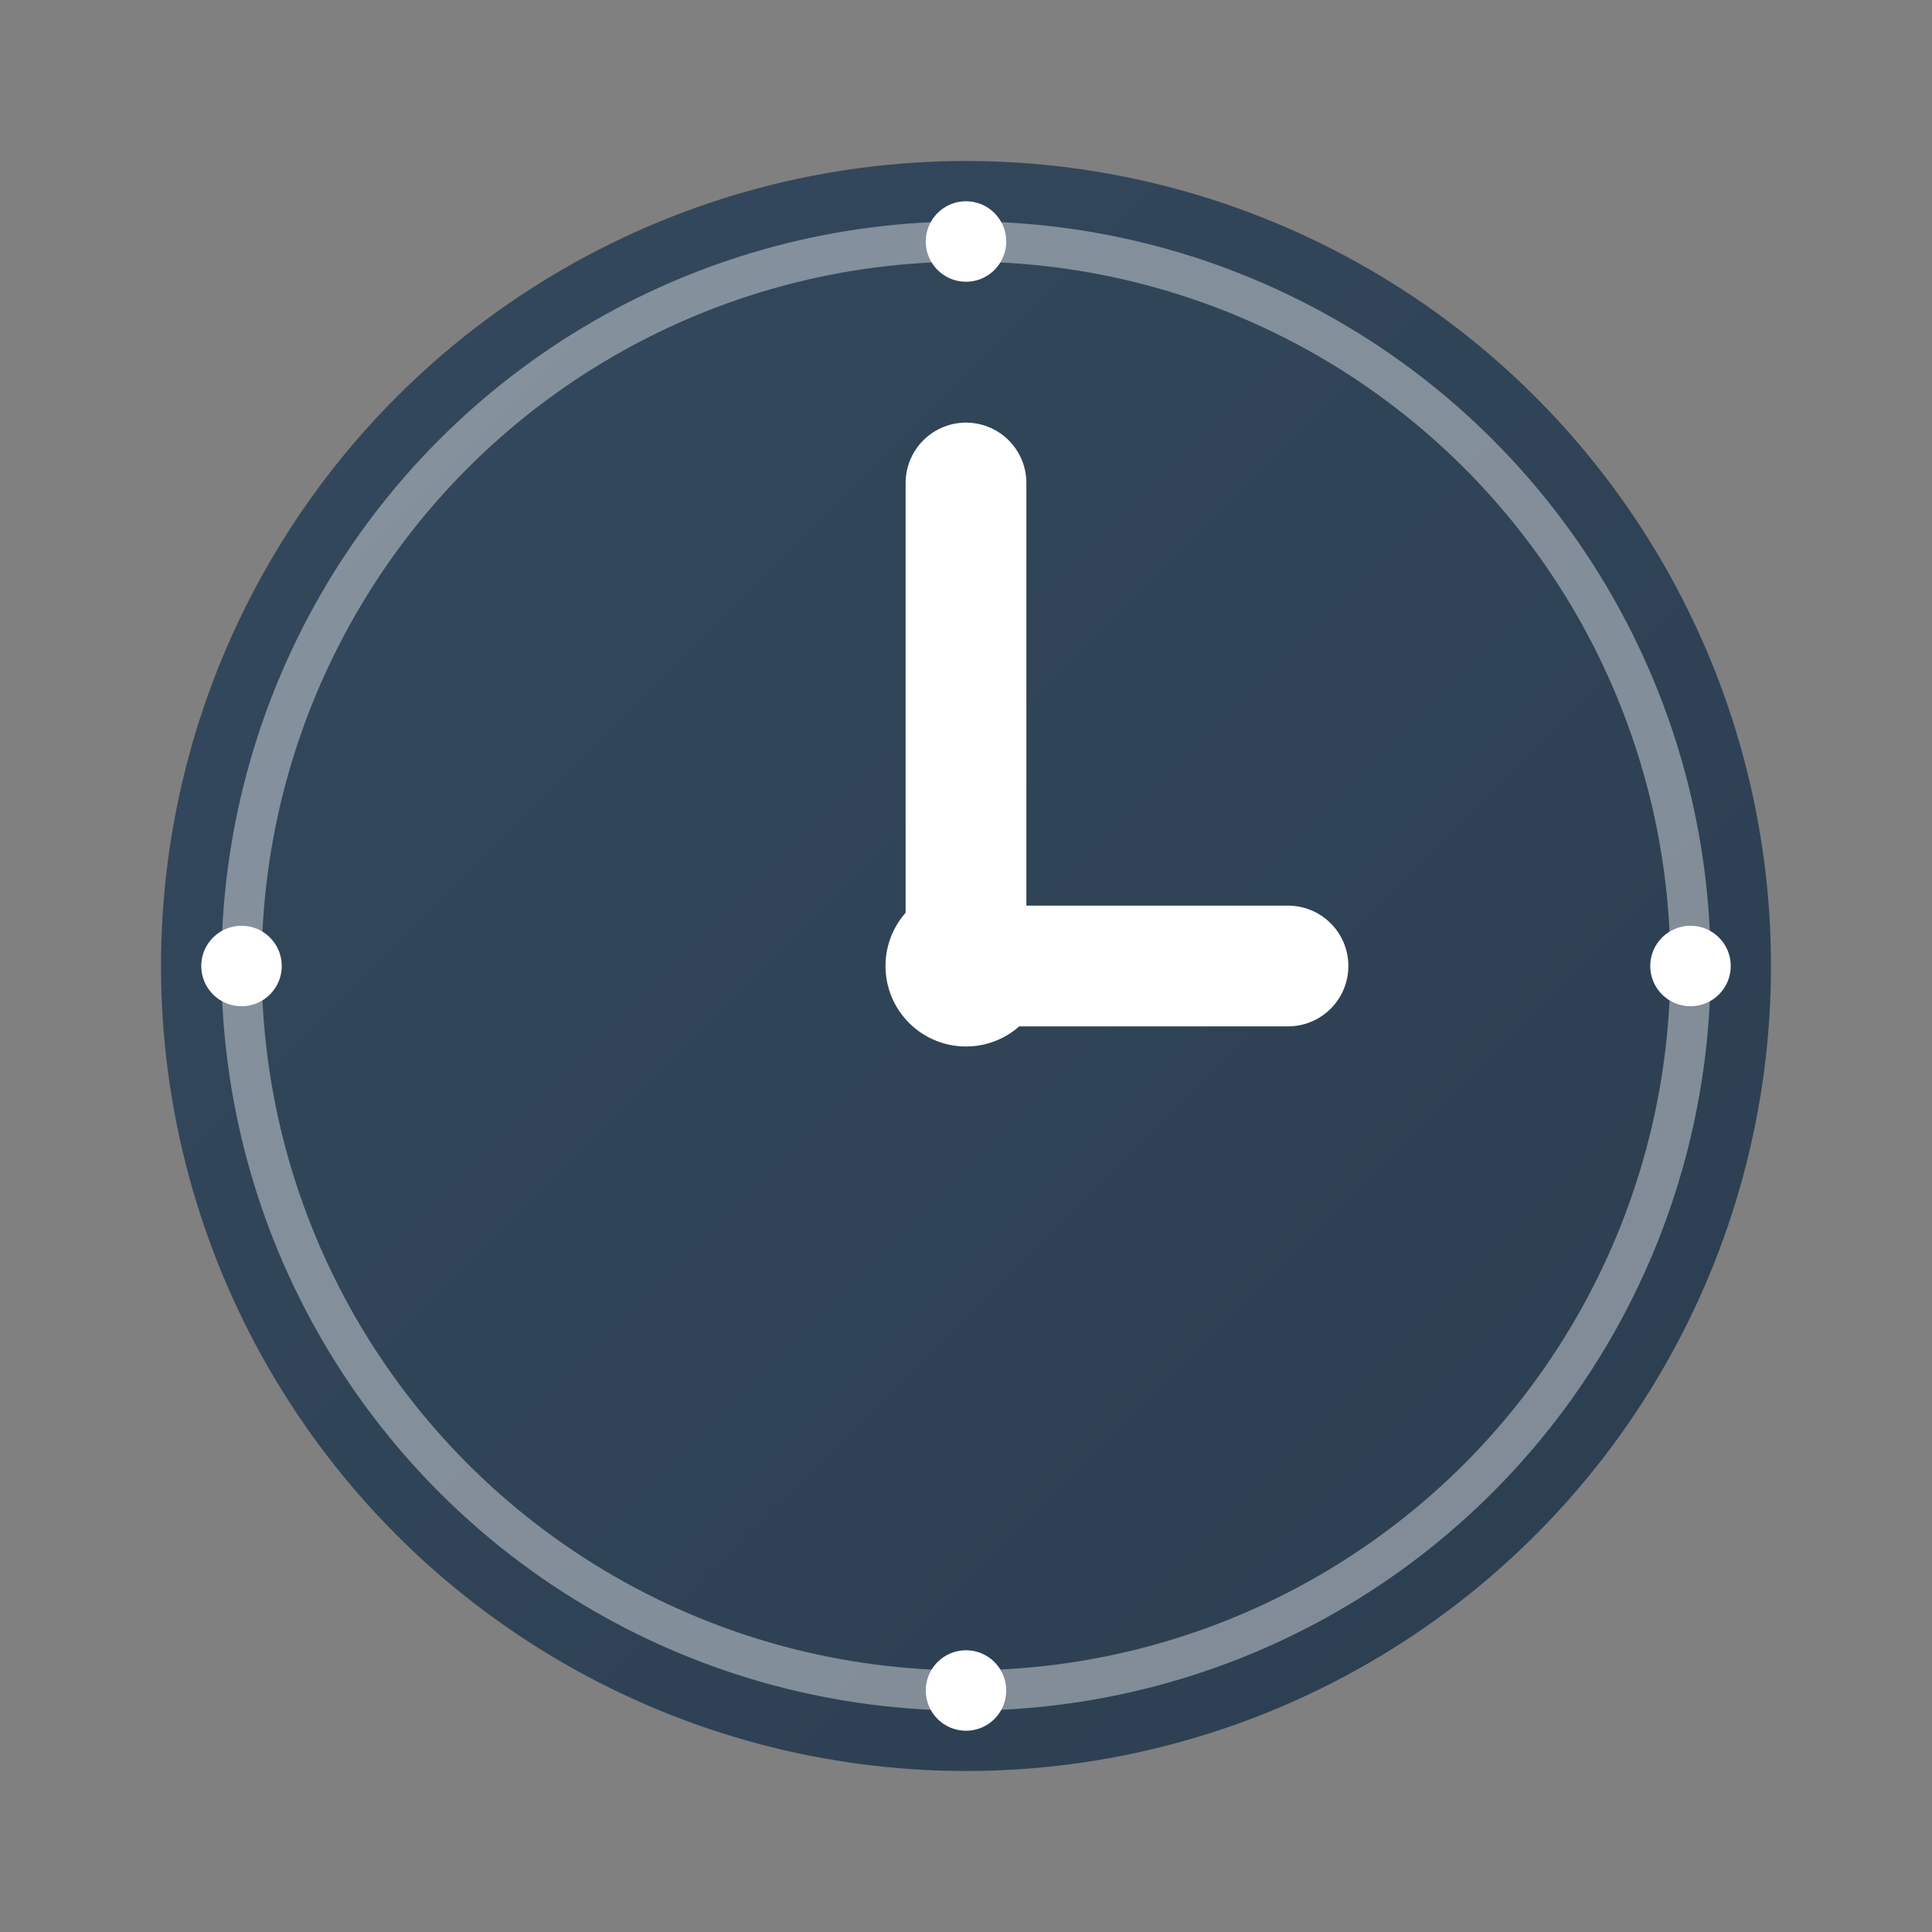 <?xml version="1.0" encoding="UTF-8"?>
<svg width="800px" height="800px" viewBox="0 0 24 24" xmlns="http://www.w3.org/2000/svg">
  <rect x="0" y="0" width="24" height="24" fill="#808080" stroke="none"/>
  <title>Time Clock</title>
  <defs>
    <linearGradient id="clockGradient" x1="0%" y1="0%" x2="100%" y2="100%">
      <stop offset="0%" style="stop-color:#34495e;stop-opacity:1" />
      <stop offset="100%" style="stop-color:#2c3e50;stop-opacity:1" />
    </linearGradient>
  </defs>
  <g stroke="none" stroke-width="1" fill="none" fill-rule="evenodd">
    <circle cx="12" cy="12" r="10" fill="url(#clockGradient)"/>
    <circle cx="12" cy="12" r="9" fill="none" stroke="#FFFFFF" stroke-width="0.5" opacity="0.4"/>
    <line x1="12" y1="12" x2="12" y2="6" stroke="#FFFFFF" stroke-width="1.5" stroke-linecap="round"/>
    <line x1="12" y1="12" x2="16" y2="12" stroke="#FFFFFF" stroke-width="1.5" stroke-linecap="round"/>
    <circle cx="12" cy="12" r="1" fill="#FFFFFF"/>
    <circle cx="12" cy="3" r="0.5" fill="#FFFFFF"/>
    <circle cx="12" cy="21" r="0.5" fill="#FFFFFF"/>
    <circle cx="3" cy="12" r="0.5" fill="#FFFFFF"/>
    <circle cx="21" cy="12" r="0.5" fill="#FFFFFF"/>
  </g>
</svg>